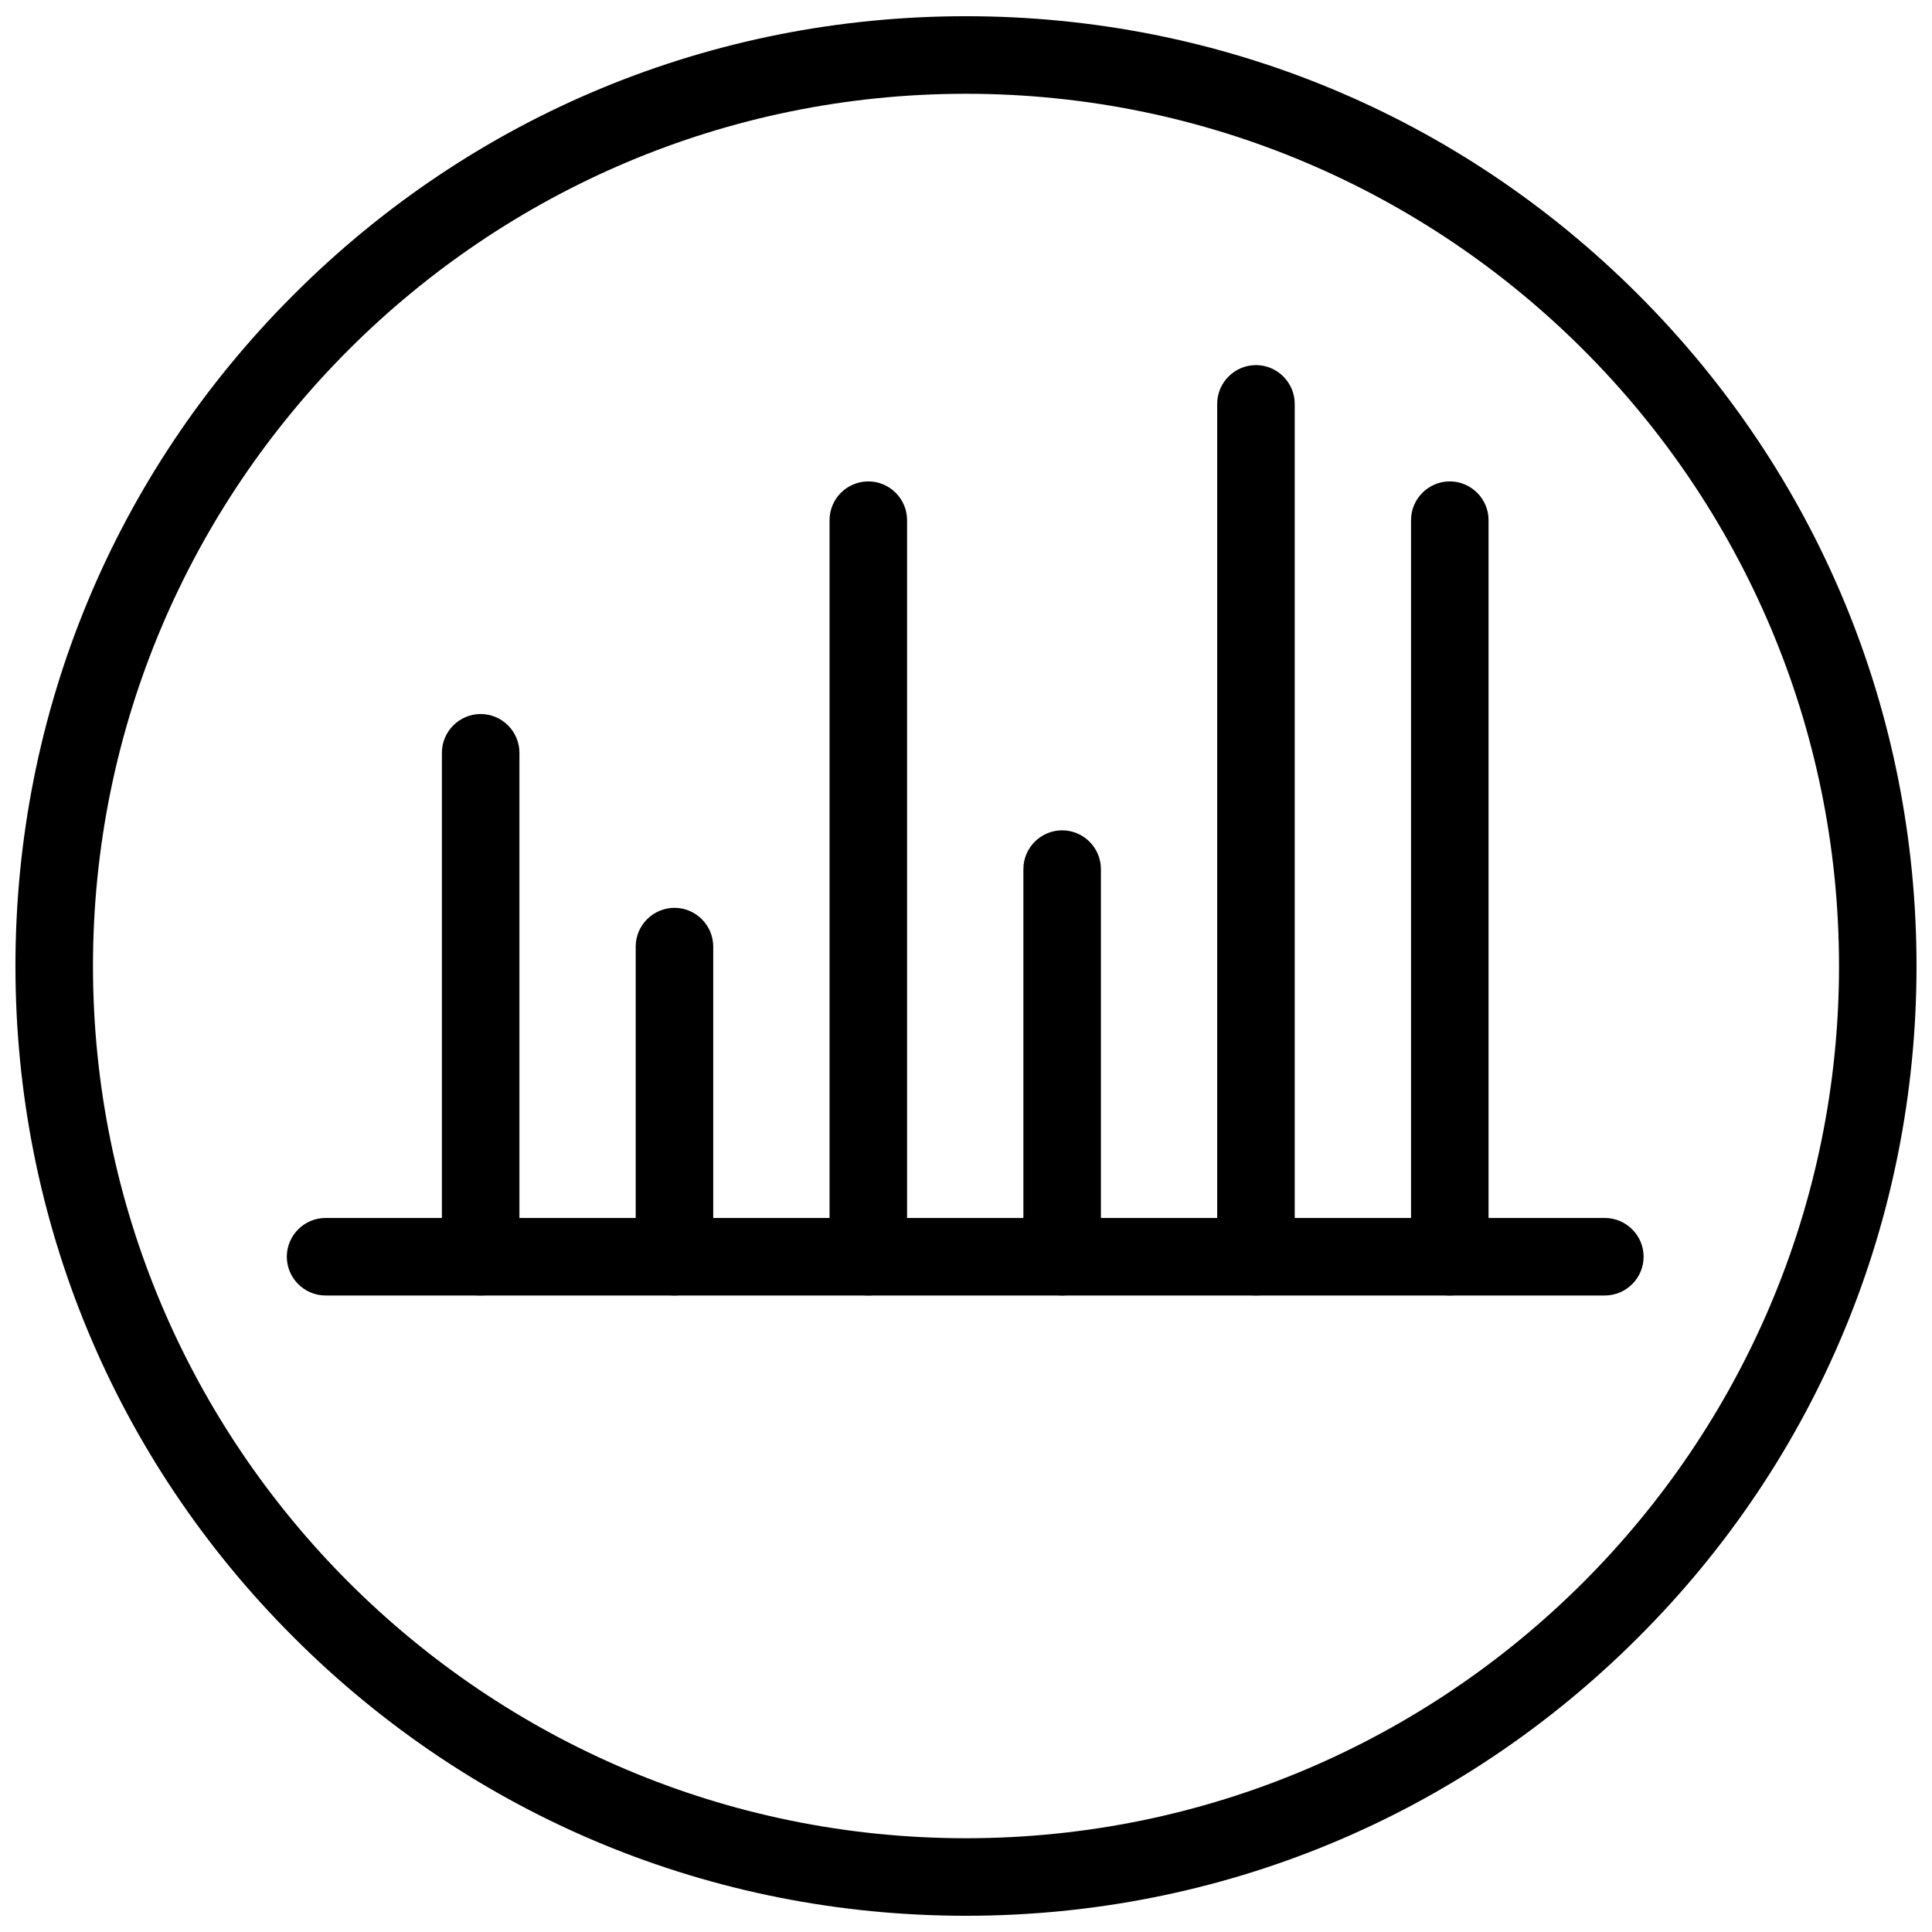 <?xml version="1.0" encoding="UTF-8"?>
<!-- Uploaded to: SVG Repo, www.svgrepo.com, Generator: SVG Repo Mixer Tools -->
<svg width="800px" height="800px" version="1.1" viewBox="144 144 512 512" xmlns="http://www.w3.org/2000/svg">
 <defs>
  <clipPath id="a">
   <path d="m148.09 148.09h503.81v503.81h-503.81z"/>
  </clipPath>
 </defs>
 <g clip-path="url(#a)">
  <path d="m400 651.7c-67.293 0-130.57-26.199-178.14-73.762-47.566-47.465-73.766-110.75-73.766-177.94 0-67.191 26.199-130.47 73.762-177.94 47.566-47.566 110.85-73.762 178.14-73.762s130.57 26.199 178.14 73.762c47.566 47.566 73.762 110.75 73.762 177.94 0 67.188-26.199 130.47-73.762 177.94-47.566 47.562-110.85 73.762-178.14 73.762zm0-482.85c-127.6 0-231.36 103.66-231.36 231.15 0 127.49 103.76 231.15 231.36 231.15s231.36-103.66 231.36-231.15c-0.004-127.5-103.77-231.15-231.36-231.15z"/>
 </g>
 <path d="m569.3 487.32h-339.02c-5.652 0-10.273-4.625-10.273-10.273 0-5.652 4.625-10.273 10.273-10.273h339.02c5.652 0 10.273 4.625 10.273 10.273 0 5.648-4.621 10.273-10.273 10.273z"/>
 <path d="m271.38 487.32c-5.652 0-10.273-4.625-10.273-10.273v-133.55c0-5.652 4.625-10.273 10.273-10.273 5.652 0 10.273 4.625 10.273 10.273v133.55c0 5.648-4.621 10.273-10.273 10.273z"/>
 <path d="m322.74 487.32c-5.652 0-10.273-4.625-10.273-10.273v-82.188c0-5.652 4.625-10.273 10.273-10.273 5.652 0 10.273 4.625 10.273 10.273v82.188c0 5.648-4.621 10.273-10.273 10.273z"/>
 <path d="m374.11 487.32c-5.652 0-10.273-4.625-10.273-10.273v-195.2c0-5.652 4.625-10.273 10.273-10.273 5.652 0 10.273 4.625 10.273 10.273v195.2c0 5.648-4.621 10.273-10.273 10.273z"/>
 <path d="m425.48 487.32c-5.652 0-10.273-4.625-10.273-10.273v-102.73c0-5.652 4.625-10.273 10.273-10.273 5.652 0 10.273 4.625 10.273 10.273v102.73c0 5.648-4.621 10.273-10.273 10.273z"/>
 <path d="m476.84 487.32c-5.652 0-10.273-4.625-10.273-10.273v-226.02c0-5.652 4.625-10.273 10.273-10.273 5.652 0 10.273 4.625 10.273 10.273v226.02c0 5.648-4.621 10.273-10.273 10.273z"/>
 <path d="m528.21 487.32c-5.652 0-10.273-4.625-10.273-10.273v-195.2c0-5.652 4.625-10.273 10.273-10.273 5.652 0 10.273 4.625 10.273 10.273v195.2c0 5.648-4.621 10.273-10.273 10.273z"/>
</svg>